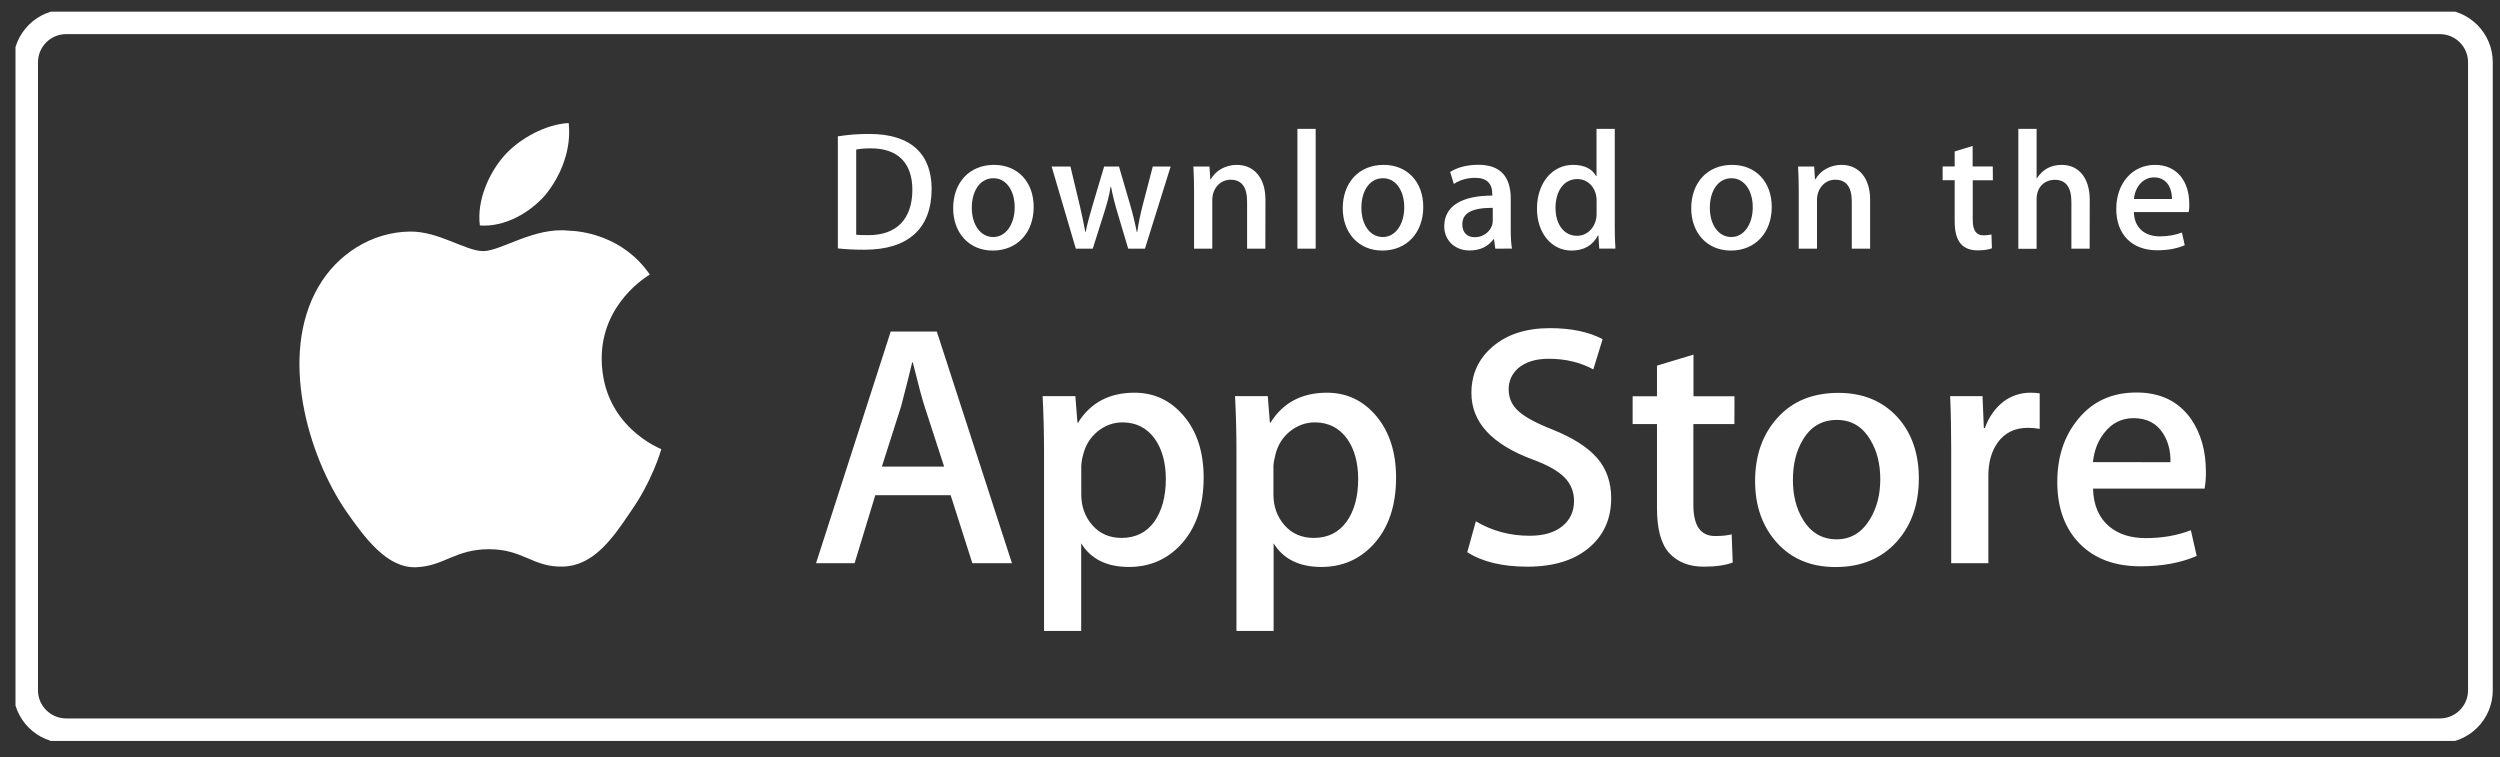 <svg xmlns="http://www.w3.org/2000/svg" width="142" height="43" viewBox="0 0 142 43" fill="none"><rect x="0" y="0" width="142" height="43" fill="#333333" stroke="none"/><g clip-path="url(#clip0_1894_137)"><path d="M138.583 1.236H3.76C2.488 1.236 1.456 2.267 1.456 3.538V39.208C1.456 40.479 2.488 41.509 3.76 41.509H138.583C139.856 41.509 140.887 40.479 140.887 39.208V3.538C140.887 2.267 139.856 1.236 138.583 1.236Z" stroke="white" stroke-width="1.404"></path><path d="M34.176 20.405C34.149 17.22 36.788 15.667 36.911 15.597C35.415 13.42 33.097 13.121 32.279 13.1C30.329 12.897 28.443 14.263 27.45 14.263C26.44 14.263 24.912 13.121 23.261 13.153C21.14 13.185 19.158 14.413 18.074 16.312C15.83 20.192 17.502 25.891 19.655 29.028C20.729 30.565 21.985 32.278 23.63 32.219C25.238 32.155 25.842 31.195 27.781 31.195C29.704 31.195 30.27 32.219 31.948 32.182C33.674 32.155 34.763 30.64 35.8 29.092C37.045 27.331 37.541 25.597 37.563 25.512C37.52 25.485 34.208 24.221 34.176 20.405ZM31.008 11.035C31.873 9.952 32.466 8.484 32.301 6.99C31.05 7.044 29.48 7.855 28.582 8.911C27.786 9.845 27.07 11.371 27.257 12.807C28.657 12.908 30.105 12.097 31.008 11.035Z" fill="white"></path><path d="M57.479 31.99H55.23L53.996 28.126H49.717L48.541 31.99H46.351L50.593 18.831H53.21L57.479 31.99ZM53.627 26.504L52.511 23.068C52.393 22.715 52.169 21.888 51.848 20.586H51.811C51.682 21.147 51.469 21.974 51.186 23.068L50.09 26.504H53.627ZM68.367 27.128C68.367 28.74 67.929 30.015 67.053 30.954C66.267 31.787 65.29 32.203 64.125 32.203C62.864 32.203 61.961 31.755 61.411 30.858V35.837H59.301V25.618C59.301 24.604 59.274 23.564 59.221 22.502H61.08L61.198 24.007H61.234C61.94 22.875 63.008 22.305 64.44 22.305C65.562 22.305 66.497 22.747 67.245 23.633C67.993 24.519 68.367 25.688 68.367 27.128ZM66.219 27.208C66.219 26.285 66.011 25.522 65.594 24.925C65.14 24.3 64.526 23.991 63.756 23.991C63.238 23.991 62.763 24.167 62.34 24.508C61.919 24.855 61.641 25.309 61.513 25.864C61.454 26.072 61.422 26.291 61.416 26.504V28.089C61.416 28.777 61.63 29.359 62.052 29.839C62.474 30.314 63.025 30.554 63.703 30.554C64.499 30.554 65.118 30.245 65.562 29.636C65.995 29.017 66.219 28.212 66.219 27.208ZM79.297 27.128C79.297 28.74 78.859 30.015 77.983 30.954C77.198 31.787 76.22 32.203 75.056 32.203C73.795 32.203 72.891 31.755 72.341 30.858V35.837H70.231V25.618C70.231 24.604 70.204 23.564 70.151 22.502H72.01L72.128 24.007H72.165C72.87 22.875 73.939 22.305 75.371 22.305C76.493 22.305 77.427 22.747 78.175 23.633C78.918 24.519 79.297 25.688 79.297 27.128ZM77.144 27.208C77.144 26.285 76.936 25.522 76.519 24.925C76.065 24.3 75.451 23.991 74.682 23.991C74.163 23.991 73.688 24.167 73.26 24.508C72.838 24.855 72.56 25.309 72.433 25.864C72.368 26.125 72.331 26.339 72.331 26.504V28.089C72.331 28.777 72.545 29.359 72.966 29.839C73.389 30.314 73.939 30.554 74.623 30.554C75.418 30.554 76.038 30.245 76.482 29.636C76.925 29.017 77.144 28.212 77.144 27.208ZM91.515 28.302C91.515 29.423 91.125 30.335 90.346 31.034C89.491 31.803 88.289 32.187 86.755 32.187C85.34 32.187 84.202 31.915 83.341 31.365L83.828 29.61C84.752 30.159 85.772 30.431 86.878 30.431C87.674 30.431 88.294 30.25 88.737 29.892C89.181 29.535 89.405 29.055 89.405 28.457C89.405 27.924 89.218 27.475 88.855 27.107C88.491 26.744 87.888 26.403 87.039 26.093C84.731 25.234 83.576 23.975 83.576 22.326C83.576 21.248 83.982 20.362 84.8 19.674C85.612 18.985 86.691 18.639 88.037 18.639C89.234 18.639 90.233 18.847 91.029 19.263L90.5 20.981C89.752 20.576 88.913 20.378 87.968 20.378C87.225 20.378 86.638 20.56 86.221 20.922C85.868 21.248 85.692 21.643 85.692 22.113C85.692 22.63 85.895 23.062 86.301 23.398C86.654 23.708 87.289 24.049 88.214 24.412C89.346 24.871 90.18 25.399 90.714 26.013C91.248 26.627 91.515 27.39 91.515 28.302ZM98.514 24.087H96.184V28.692C96.184 29.866 96.596 30.447 97.419 30.447C97.798 30.447 98.108 30.415 98.359 30.351L98.418 31.952C98.001 32.107 97.456 32.187 96.778 32.187C95.944 32.187 95.292 31.931 94.822 31.424C94.352 30.917 94.117 30.063 94.117 28.868V24.087H92.734V22.507H94.117V20.768L96.19 20.143V22.507H98.519L98.514 24.087ZM108.99 27.171C108.99 28.628 108.574 29.828 107.74 30.762C106.869 31.728 105.71 32.208 104.262 32.208C102.868 32.208 101.757 31.744 100.928 30.826C100.101 29.903 99.689 28.735 99.689 27.331C99.689 25.858 100.117 24.658 100.972 23.719C101.826 22.779 102.975 22.315 104.422 22.315C105.817 22.315 106.939 22.779 107.783 23.703C108.584 24.594 108.99 25.752 108.99 27.171ZM106.8 27.219C106.8 26.349 106.613 25.602 106.233 24.983C105.79 24.231 105.16 23.852 104.337 23.852C103.493 23.852 102.841 24.231 102.403 24.983C102.024 25.608 101.837 26.365 101.837 27.262C101.837 28.132 102.024 28.879 102.403 29.503C102.857 30.255 103.498 30.634 104.321 30.634C105.128 30.634 105.758 30.25 106.218 29.487C106.608 28.841 106.8 28.089 106.8 27.219ZM115.855 24.359C115.636 24.322 115.412 24.3 115.187 24.3C114.445 24.3 113.873 24.578 113.467 25.138C113.115 25.634 112.939 26.259 112.939 27.011V31.99H110.828V25.49C110.828 24.492 110.812 23.5 110.769 22.502H112.607L112.682 24.316H112.74C112.965 23.692 113.312 23.19 113.798 22.811C114.236 22.481 114.776 22.305 115.326 22.305C115.524 22.305 115.695 22.321 115.855 22.342V24.359ZM125.295 26.798C125.301 27.118 125.274 27.438 125.221 27.753H118.885C118.906 28.692 119.216 29.407 119.803 29.903C120.337 30.346 121.027 30.565 121.876 30.565C122.816 30.565 123.671 30.415 124.441 30.117L124.772 31.579C123.874 31.968 122.811 32.166 121.588 32.166C120.113 32.166 118.959 31.733 118.115 30.869C117.276 30.005 116.854 28.841 116.854 27.384C116.854 25.954 117.244 24.765 118.03 23.815C118.847 22.801 119.958 22.294 121.353 22.294C122.72 22.294 123.756 22.801 124.462 23.815C125.012 24.62 125.295 25.613 125.295 26.798ZM123.281 26.253C123.297 25.629 123.158 25.09 122.87 24.631C122.506 24.044 121.94 23.751 121.187 23.751C120.498 23.751 119.937 24.039 119.504 24.61C119.151 25.063 118.943 25.613 118.879 26.248L123.281 26.253Z" fill="white"></path><path d="M49.108 14.184C48.52 14.184 48.012 14.157 47.59 14.109V7.743C48.183 7.652 48.782 7.604 49.38 7.609C51.8 7.609 52.917 8.799 52.917 10.736C52.911 12.972 51.597 14.184 49.108 14.184ZM49.465 8.426C49.14 8.426 48.862 8.447 48.632 8.495V13.33C48.755 13.351 48.995 13.356 49.332 13.356C50.919 13.356 51.822 12.455 51.822 10.768C51.816 9.258 50.999 8.426 49.465 8.426ZM56.389 14.232C55.027 14.232 54.14 13.212 54.14 11.83C54.14 10.389 55.043 9.365 56.464 9.365C57.81 9.365 58.713 10.336 58.713 11.756C58.713 13.212 57.784 14.232 56.389 14.232ZM56.427 10.123C55.679 10.123 55.198 10.822 55.198 11.804C55.198 12.764 55.689 13.463 56.416 13.463C57.148 13.463 57.634 12.716 57.634 11.782C57.639 10.832 57.159 10.123 56.427 10.123ZM66.492 9.461L65.033 14.125H64.082L63.479 12.102C63.329 11.606 63.201 11.105 63.105 10.598H63.084C63.009 11.105 62.864 11.617 62.709 12.102L62.068 14.125H61.107L59.733 9.461H60.802L61.331 11.676C61.454 12.204 61.56 12.7 61.646 13.175H61.668C61.742 12.78 61.87 12.295 62.052 11.686L62.715 9.461H63.559L64.195 11.638C64.35 12.166 64.472 12.684 64.568 13.175H64.595C64.665 12.695 64.766 12.188 64.91 11.638L65.477 9.461H66.492ZM71.871 14.125H70.835V11.446C70.835 10.619 70.52 10.208 69.895 10.208C69.281 10.208 68.858 10.736 68.858 11.35V14.125H67.822V10.795C67.822 10.384 67.811 9.941 67.785 9.461H68.698L68.746 10.181H68.773C69.051 9.685 69.617 9.365 70.253 9.365C71.23 9.365 71.877 10.112 71.877 11.334L71.871 14.125ZM74.73 14.125H73.693V7.321H74.73V14.125ZM78.517 14.232C77.155 14.232 76.268 13.212 76.268 11.83C76.268 10.389 77.171 9.365 78.592 9.365C79.938 9.365 80.841 10.336 80.841 11.756C80.841 13.212 79.907 14.232 78.517 14.232ZM78.555 10.123C77.807 10.123 77.326 10.822 77.326 11.804C77.326 12.764 77.817 13.463 78.544 13.463C79.276 13.463 79.762 12.716 79.762 11.782C79.762 10.832 79.287 10.123 78.555 10.123ZM84.933 14.125L84.859 13.586H84.832C84.517 14.018 84.052 14.226 83.465 14.226C82.625 14.226 82.033 13.639 82.033 12.855C82.033 11.702 83.031 11.11 84.762 11.11V11.025C84.762 10.411 84.437 10.101 83.796 10.101C83.336 10.101 82.93 10.219 82.578 10.448L82.369 9.765C82.802 9.498 83.341 9.36 83.972 9.36C85.19 9.36 85.81 10 85.81 11.286V13.004C85.81 13.474 85.831 13.842 85.879 14.12L84.933 14.125ZM84.789 11.804C83.635 11.804 83.059 12.081 83.059 12.743C83.059 13.234 83.358 13.474 83.769 13.474C84.298 13.474 84.789 13.074 84.789 12.524V11.804ZM90.837 14.125L90.789 13.378H90.762C90.463 13.943 89.961 14.232 89.261 14.232C88.134 14.232 87.3 13.244 87.3 11.852C87.3 10.395 88.166 9.365 89.346 9.365C89.972 9.365 90.415 9.573 90.661 10H90.682V7.321H91.718V12.866C91.718 13.314 91.729 13.741 91.756 14.12H90.837V14.125ZM90.687 11.382C90.687 10.731 90.254 10.171 89.592 10.171C88.823 10.171 88.353 10.854 88.353 11.809C88.353 12.748 88.839 13.394 89.571 13.394C90.222 13.394 90.687 12.828 90.687 12.156V11.382ZM98.311 14.232C96.949 14.232 96.062 13.212 96.062 11.83C96.062 10.389 96.964 9.365 98.386 9.365C99.732 9.365 100.635 10.336 100.635 11.756C100.635 13.212 99.706 14.232 98.311 14.232ZM98.349 10.123C97.6 10.123 97.119 10.822 97.119 11.804C97.119 12.764 97.611 13.463 98.338 13.463C99.07 13.463 99.556 12.716 99.556 11.782C99.561 10.832 99.08 10.123 98.349 10.123ZM106.218 14.125H105.181V11.446C105.181 10.619 104.866 10.208 104.241 10.208C103.626 10.208 103.205 10.736 103.205 11.35V14.125H102.168V10.795C102.168 10.384 102.158 9.941 102.131 9.461H103.044L103.092 10.181H103.119C103.397 9.685 103.963 9.365 104.599 9.365C105.577 9.365 106.223 10.112 106.223 11.334V14.125H106.218ZM113.195 10.24H112.052V12.503C112.052 13.079 112.249 13.367 112.655 13.367C112.837 13.367 112.992 13.346 113.115 13.319L113.141 14.104C112.939 14.178 112.671 14.221 112.335 14.221C111.517 14.221 111.026 13.773 111.026 12.588V10.235H110.342V9.456H111.026V8.602L112.046 8.292V9.456H113.19L113.195 10.24ZM118.692 14.125H117.655V11.467C117.655 10.635 117.34 10.213 116.715 10.213C116.176 10.213 115.679 10.576 115.679 11.318V14.13H114.642V7.321H115.679V10.123H115.7C116.027 9.616 116.502 9.365 117.105 9.365C118.094 9.365 118.697 10.133 118.697 11.35L118.692 14.125ZM124.317 12.044H121.203C121.224 12.924 121.807 13.426 122.672 13.426C123.131 13.426 123.559 13.351 123.933 13.207L124.093 13.927C123.65 14.12 123.131 14.216 122.528 14.216C121.069 14.216 120.204 13.292 120.204 11.868C120.204 10.438 121.091 9.365 122.41 9.365C123.601 9.365 124.35 10.245 124.35 11.579C124.36 11.729 124.35 11.889 124.317 12.044ZM123.366 11.302C123.366 10.582 123.004 10.075 122.341 10.075C121.743 10.075 121.273 10.592 121.208 11.302H123.366Z" fill="white"></path></g><defs><clipPath id="clip0_1894_137"><rect width="141.12" height="41.423" fill="white" transform="translate(0.88 0.661)"></rect></clipPath></defs></svg>